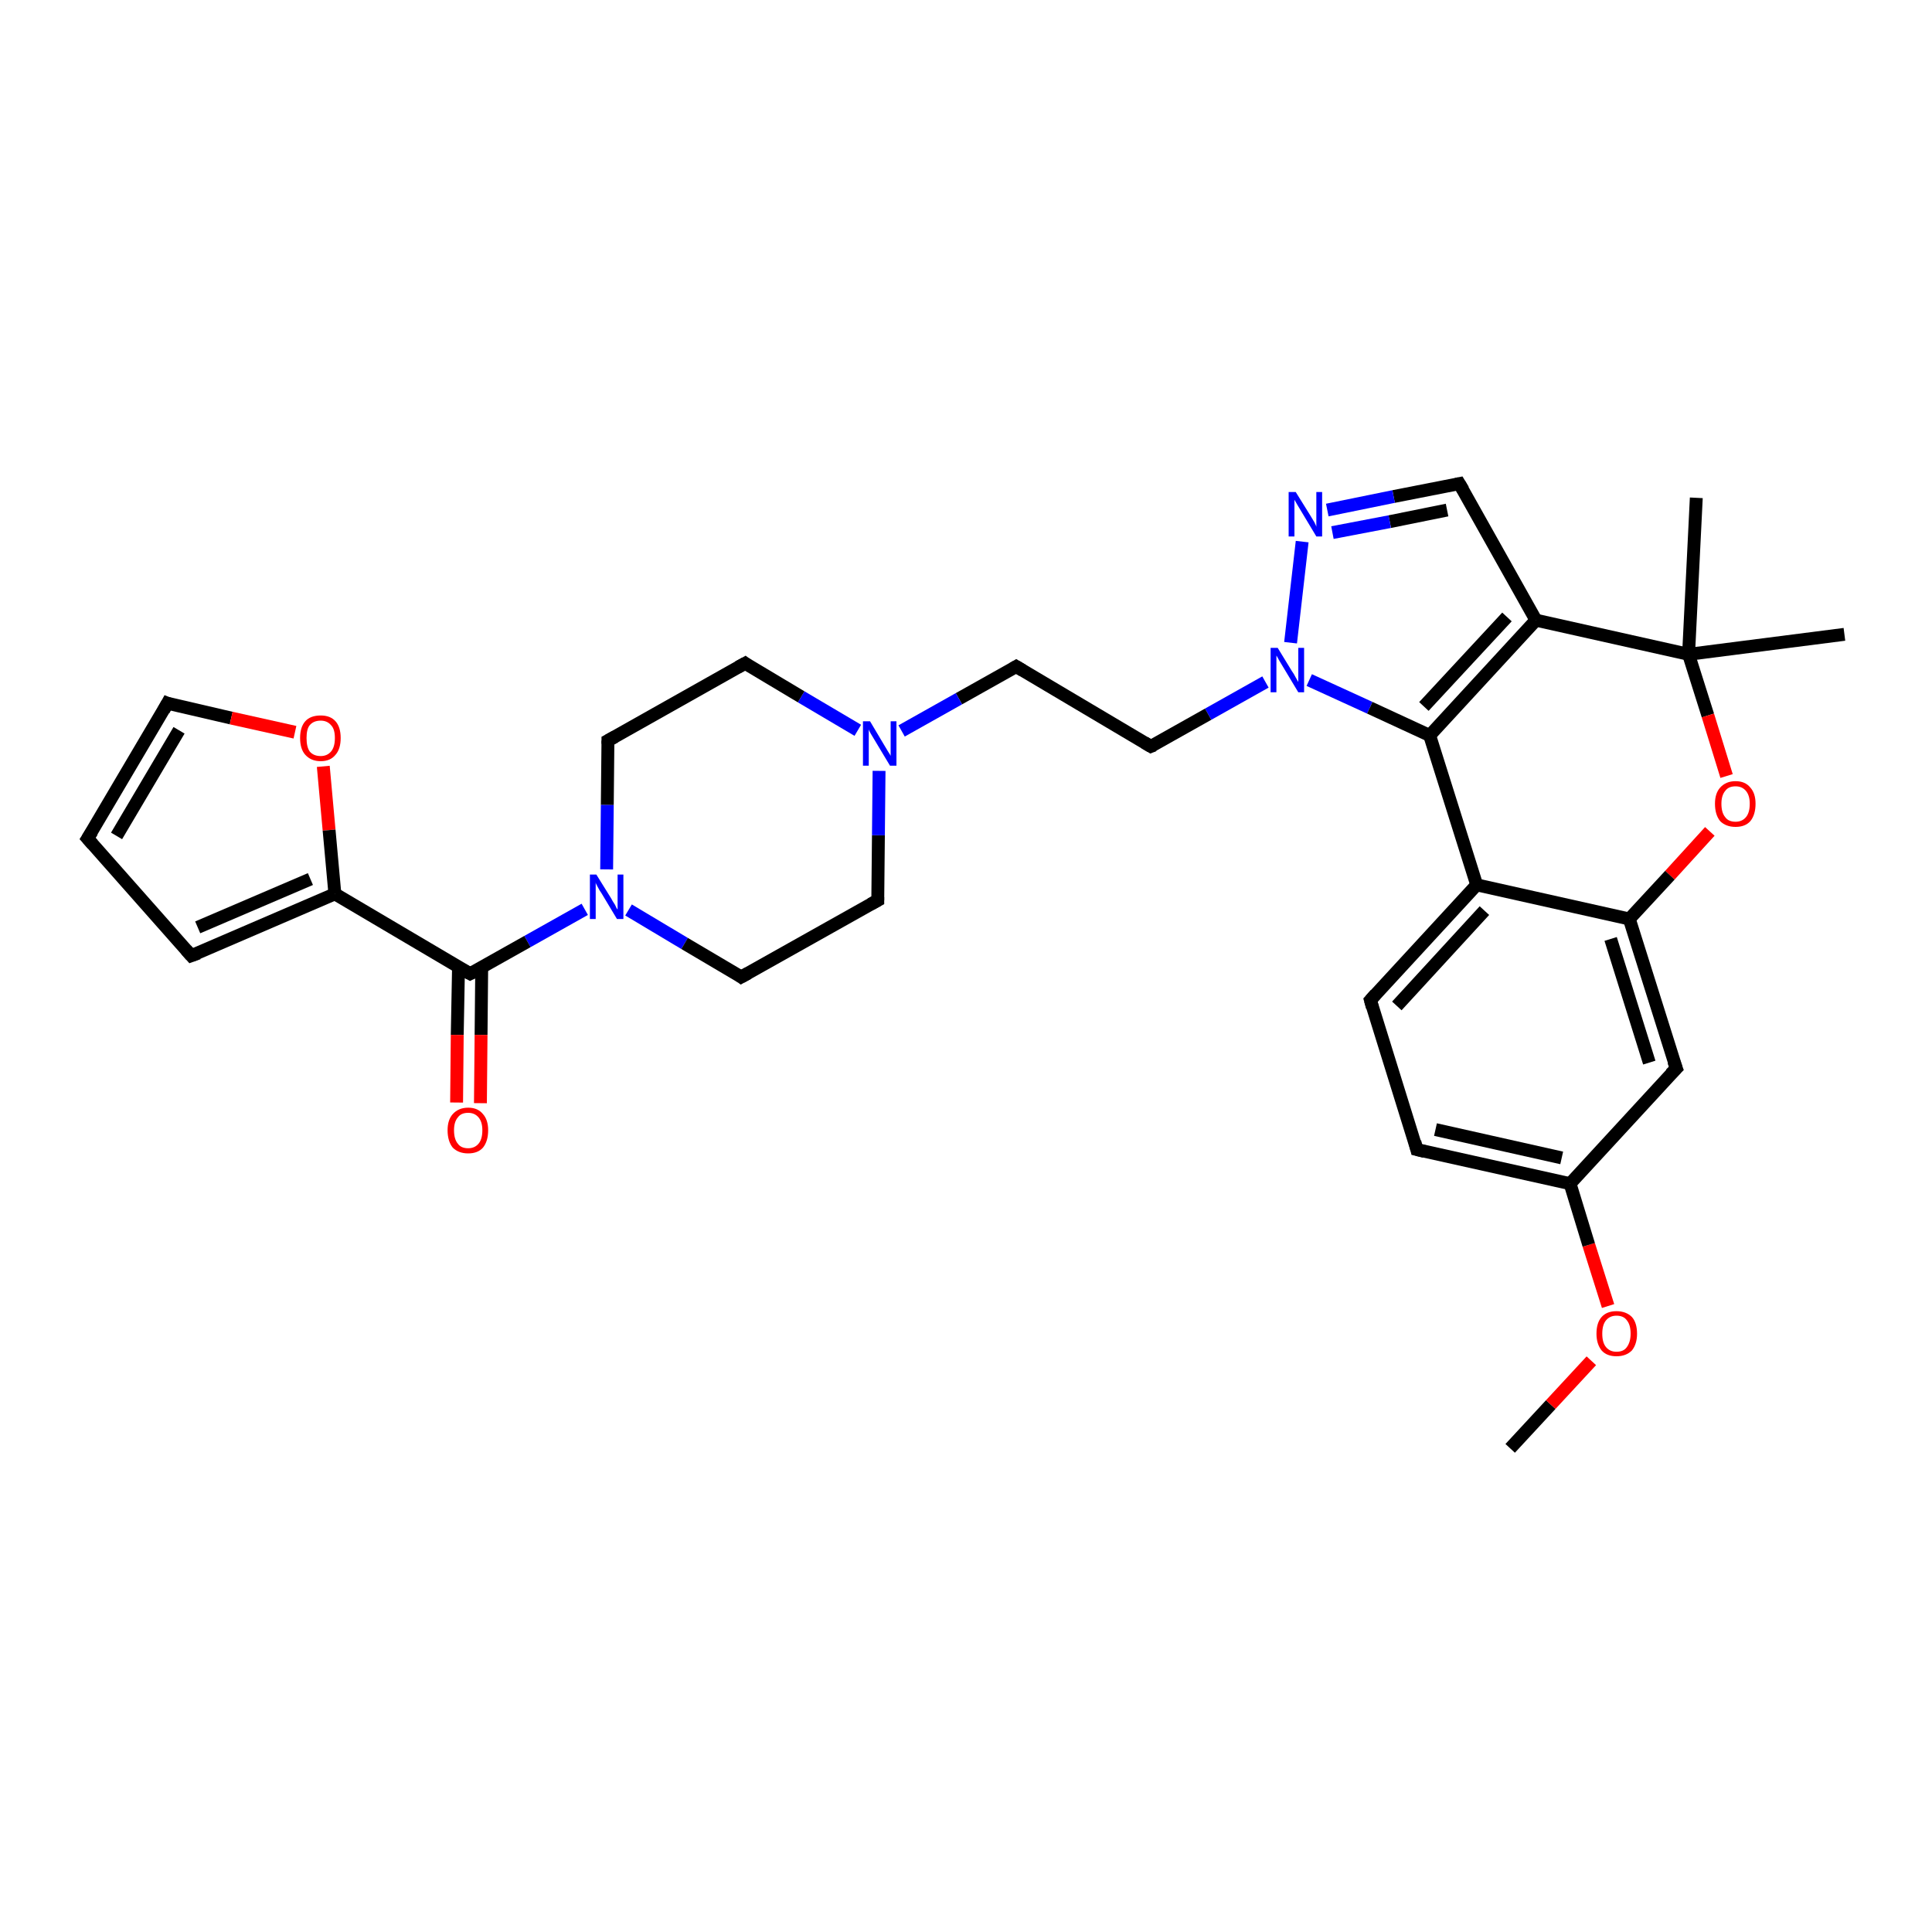 <?xml version='1.0' encoding='iso-8859-1'?>
<svg version='1.1' baseProfile='full'
              xmlns='http://www.w3.org/2000/svg'
                      xmlns:rdkit='http://www.rdkit.org/xml'
                      xmlns:xlink='http://www.w3.org/1999/xlink'
                  xml:space='preserve'
width='300px' height='300px' viewBox='0 0 300 300'>
<!-- END OF HEADER -->
<rect style='opacity:1.0;fill:#FFFFFF;stroke:none' width='300.0' height='300.0' x='0.0' y='0.0'> </rect>
<path class='bond-0 atom-0 atom-1' d='M 234.5,224.9 L 240.8,218.1' style='fill:none;fill-rule:evenodd;stroke:#000000;stroke-width:2.0px;stroke-linecap:butt;stroke-linejoin:miter;stroke-opacity:1' />
<path class='bond-0 atom-0 atom-1' d='M 240.8,218.1 L 247.1,211.3' style='fill:none;fill-rule:evenodd;stroke:#FF0000;stroke-width:2.0px;stroke-linecap:butt;stroke-linejoin:miter;stroke-opacity:1' />
<path class='bond-1 atom-1 atom-2' d='M 249.7,202.8 L 246.7,193.3' style='fill:none;fill-rule:evenodd;stroke:#FF0000;stroke-width:2.0px;stroke-linecap:butt;stroke-linejoin:miter;stroke-opacity:1' />
<path class='bond-1 atom-1 atom-2' d='M 246.7,193.3 L 243.8,183.8' style='fill:none;fill-rule:evenodd;stroke:#000000;stroke-width:2.0px;stroke-linecap:butt;stroke-linejoin:miter;stroke-opacity:1' />
<path class='bond-2 atom-2 atom-3' d='M 243.8,183.8 L 220.0,178.5' style='fill:none;fill-rule:evenodd;stroke:#000000;stroke-width:2.0px;stroke-linecap:butt;stroke-linejoin:miter;stroke-opacity:1' />
<path class='bond-2 atom-2 atom-3' d='M 242.5,179.8 L 222.9,175.4' style='fill:none;fill-rule:evenodd;stroke:#000000;stroke-width:2.0px;stroke-linecap:butt;stroke-linejoin:miter;stroke-opacity:1' />
<path class='bond-3 atom-3 atom-4' d='M 220.0,178.5 L 212.8,155.3' style='fill:none;fill-rule:evenodd;stroke:#000000;stroke-width:2.0px;stroke-linecap:butt;stroke-linejoin:miter;stroke-opacity:1' />
<path class='bond-4 atom-4 atom-5' d='M 212.8,155.3 L 229.3,137.4' style='fill:none;fill-rule:evenodd;stroke:#000000;stroke-width:2.0px;stroke-linecap:butt;stroke-linejoin:miter;stroke-opacity:1' />
<path class='bond-4 atom-4 atom-5' d='M 216.9,156.2 L 230.5,141.4' style='fill:none;fill-rule:evenodd;stroke:#000000;stroke-width:2.0px;stroke-linecap:butt;stroke-linejoin:miter;stroke-opacity:1' />
<path class='bond-5 atom-5 atom-6' d='M 229.3,137.4 L 222.0,114.2' style='fill:none;fill-rule:evenodd;stroke:#000000;stroke-width:2.0px;stroke-linecap:butt;stroke-linejoin:miter;stroke-opacity:1' />
<path class='bond-6 atom-6 atom-7' d='M 222.0,114.2 L 238.5,96.3' style='fill:none;fill-rule:evenodd;stroke:#000000;stroke-width:2.0px;stroke-linecap:butt;stroke-linejoin:miter;stroke-opacity:1' />
<path class='bond-6 atom-6 atom-7' d='M 221.1,109.7 L 234.0,95.8' style='fill:none;fill-rule:evenodd;stroke:#000000;stroke-width:2.0px;stroke-linecap:butt;stroke-linejoin:miter;stroke-opacity:1' />
<path class='bond-7 atom-7 atom-8' d='M 238.5,96.3 L 226.6,75.1' style='fill:none;fill-rule:evenodd;stroke:#000000;stroke-width:2.0px;stroke-linecap:butt;stroke-linejoin:miter;stroke-opacity:1' />
<path class='bond-8 atom-8 atom-9' d='M 226.6,75.1 L 216.4,77.1' style='fill:none;fill-rule:evenodd;stroke:#000000;stroke-width:2.0px;stroke-linecap:butt;stroke-linejoin:miter;stroke-opacity:1' />
<path class='bond-8 atom-8 atom-9' d='M 216.4,77.1 L 206.1,79.2' style='fill:none;fill-rule:evenodd;stroke:#0000FF;stroke-width:2.0px;stroke-linecap:butt;stroke-linejoin:miter;stroke-opacity:1' />
<path class='bond-8 atom-8 atom-9' d='M 224.7,79.2 L 215.8,81.0' style='fill:none;fill-rule:evenodd;stroke:#000000;stroke-width:2.0px;stroke-linecap:butt;stroke-linejoin:miter;stroke-opacity:1' />
<path class='bond-8 atom-8 atom-9' d='M 215.8,81.0 L 206.9,82.7' style='fill:none;fill-rule:evenodd;stroke:#0000FF;stroke-width:2.0px;stroke-linecap:butt;stroke-linejoin:miter;stroke-opacity:1' />
<path class='bond-9 atom-9 atom-10' d='M 202.2,84.1 L 200.4,99.8' style='fill:none;fill-rule:evenodd;stroke:#0000FF;stroke-width:2.0px;stroke-linecap:butt;stroke-linejoin:miter;stroke-opacity:1' />
<path class='bond-10 atom-10 atom-11' d='M 196.5,105.9 L 187.6,110.9' style='fill:none;fill-rule:evenodd;stroke:#0000FF;stroke-width:2.0px;stroke-linecap:butt;stroke-linejoin:miter;stroke-opacity:1' />
<path class='bond-10 atom-10 atom-11' d='M 187.6,110.9 L 178.7,115.9' style='fill:none;fill-rule:evenodd;stroke:#000000;stroke-width:2.0px;stroke-linecap:butt;stroke-linejoin:miter;stroke-opacity:1' />
<path class='bond-11 atom-11 atom-12' d='M 178.7,115.9 L 157.8,103.5' style='fill:none;fill-rule:evenodd;stroke:#000000;stroke-width:2.0px;stroke-linecap:butt;stroke-linejoin:miter;stroke-opacity:1' />
<path class='bond-12 atom-12 atom-13' d='M 157.8,103.5 L 148.9,108.5' style='fill:none;fill-rule:evenodd;stroke:#000000;stroke-width:2.0px;stroke-linecap:butt;stroke-linejoin:miter;stroke-opacity:1' />
<path class='bond-12 atom-12 atom-13' d='M 148.9,108.5 L 140.0,113.5' style='fill:none;fill-rule:evenodd;stroke:#0000FF;stroke-width:2.0px;stroke-linecap:butt;stroke-linejoin:miter;stroke-opacity:1' />
<path class='bond-13 atom-13 atom-14' d='M 133.2,113.4 L 124.4,108.2' style='fill:none;fill-rule:evenodd;stroke:#0000FF;stroke-width:2.0px;stroke-linecap:butt;stroke-linejoin:miter;stroke-opacity:1' />
<path class='bond-13 atom-13 atom-14' d='M 124.4,108.2 L 115.7,103.0' style='fill:none;fill-rule:evenodd;stroke:#000000;stroke-width:2.0px;stroke-linecap:butt;stroke-linejoin:miter;stroke-opacity:1' />
<path class='bond-14 atom-14 atom-15' d='M 115.7,103.0 L 94.4,115.0' style='fill:none;fill-rule:evenodd;stroke:#000000;stroke-width:2.0px;stroke-linecap:butt;stroke-linejoin:miter;stroke-opacity:1' />
<path class='bond-15 atom-15 atom-16' d='M 94.4,115.0 L 94.3,125.0' style='fill:none;fill-rule:evenodd;stroke:#000000;stroke-width:2.0px;stroke-linecap:butt;stroke-linejoin:miter;stroke-opacity:1' />
<path class='bond-15 atom-15 atom-16' d='M 94.3,125.0 L 94.2,135.0' style='fill:none;fill-rule:evenodd;stroke:#0000FF;stroke-width:2.0px;stroke-linecap:butt;stroke-linejoin:miter;stroke-opacity:1' />
<path class='bond-16 atom-16 atom-17' d='M 97.6,141.3 L 106.3,146.5' style='fill:none;fill-rule:evenodd;stroke:#0000FF;stroke-width:2.0px;stroke-linecap:butt;stroke-linejoin:miter;stroke-opacity:1' />
<path class='bond-16 atom-16 atom-17' d='M 106.3,146.5 L 115.1,151.7' style='fill:none;fill-rule:evenodd;stroke:#000000;stroke-width:2.0px;stroke-linecap:butt;stroke-linejoin:miter;stroke-opacity:1' />
<path class='bond-17 atom-17 atom-18' d='M 115.1,151.7 L 136.3,139.8' style='fill:none;fill-rule:evenodd;stroke:#000000;stroke-width:2.0px;stroke-linecap:butt;stroke-linejoin:miter;stroke-opacity:1' />
<path class='bond-18 atom-16 atom-19' d='M 90.8,141.2 L 81.9,146.2' style='fill:none;fill-rule:evenodd;stroke:#0000FF;stroke-width:2.0px;stroke-linecap:butt;stroke-linejoin:miter;stroke-opacity:1' />
<path class='bond-18 atom-16 atom-19' d='M 81.9,146.2 L 73.0,151.2' style='fill:none;fill-rule:evenodd;stroke:#000000;stroke-width:2.0px;stroke-linecap:butt;stroke-linejoin:miter;stroke-opacity:1' />
<path class='bond-19 atom-19 atom-20' d='M 71.2,150.1 L 71.0,160.7' style='fill:none;fill-rule:evenodd;stroke:#000000;stroke-width:2.0px;stroke-linecap:butt;stroke-linejoin:miter;stroke-opacity:1' />
<path class='bond-19 atom-19 atom-20' d='M 71.0,160.7 L 70.9,171.2' style='fill:none;fill-rule:evenodd;stroke:#FF0000;stroke-width:2.0px;stroke-linecap:butt;stroke-linejoin:miter;stroke-opacity:1' />
<path class='bond-19 atom-19 atom-20' d='M 74.8,150.2 L 74.7,160.7' style='fill:none;fill-rule:evenodd;stroke:#000000;stroke-width:2.0px;stroke-linecap:butt;stroke-linejoin:miter;stroke-opacity:1' />
<path class='bond-19 atom-19 atom-20' d='M 74.7,160.7 L 74.6,171.3' style='fill:none;fill-rule:evenodd;stroke:#FF0000;stroke-width:2.0px;stroke-linecap:butt;stroke-linejoin:miter;stroke-opacity:1' />
<path class='bond-20 atom-19 atom-21' d='M 73.0,151.2 L 52.0,138.8' style='fill:none;fill-rule:evenodd;stroke:#000000;stroke-width:2.0px;stroke-linecap:butt;stroke-linejoin:miter;stroke-opacity:1' />
<path class='bond-21 atom-21 atom-22' d='M 52.0,138.8 L 29.7,148.4' style='fill:none;fill-rule:evenodd;stroke:#000000;stroke-width:2.0px;stroke-linecap:butt;stroke-linejoin:miter;stroke-opacity:1' />
<path class='bond-21 atom-21 atom-22' d='M 48.2,136.5 L 30.7,144.0' style='fill:none;fill-rule:evenodd;stroke:#000000;stroke-width:2.0px;stroke-linecap:butt;stroke-linejoin:miter;stroke-opacity:1' />
<path class='bond-22 atom-22 atom-23' d='M 29.7,148.4 L 13.6,130.2' style='fill:none;fill-rule:evenodd;stroke:#000000;stroke-width:2.0px;stroke-linecap:butt;stroke-linejoin:miter;stroke-opacity:1' />
<path class='bond-23 atom-23 atom-24' d='M 13.6,130.2 L 26.0,109.2' style='fill:none;fill-rule:evenodd;stroke:#000000;stroke-width:2.0px;stroke-linecap:butt;stroke-linejoin:miter;stroke-opacity:1' />
<path class='bond-23 atom-23 atom-24' d='M 18.1,129.8 L 27.8,113.4' style='fill:none;fill-rule:evenodd;stroke:#000000;stroke-width:2.0px;stroke-linecap:butt;stroke-linejoin:miter;stroke-opacity:1' />
<path class='bond-24 atom-24 atom-25' d='M 26.0,109.2 L 35.9,111.5' style='fill:none;fill-rule:evenodd;stroke:#000000;stroke-width:2.0px;stroke-linecap:butt;stroke-linejoin:miter;stroke-opacity:1' />
<path class='bond-24 atom-24 atom-25' d='M 35.9,111.5 L 45.8,113.7' style='fill:none;fill-rule:evenodd;stroke:#FF0000;stroke-width:2.0px;stroke-linecap:butt;stroke-linejoin:miter;stroke-opacity:1' />
<path class='bond-25 atom-7 atom-26' d='M 238.5,96.3 L 262.2,101.6' style='fill:none;fill-rule:evenodd;stroke:#000000;stroke-width:2.0px;stroke-linecap:butt;stroke-linejoin:miter;stroke-opacity:1' />
<path class='bond-26 atom-26 atom-27' d='M 262.2,101.6 L 286.4,98.5' style='fill:none;fill-rule:evenodd;stroke:#000000;stroke-width:2.0px;stroke-linecap:butt;stroke-linejoin:miter;stroke-opacity:1' />
<path class='bond-27 atom-26 atom-28' d='M 262.2,101.6 L 263.4,77.3' style='fill:none;fill-rule:evenodd;stroke:#000000;stroke-width:2.0px;stroke-linecap:butt;stroke-linejoin:miter;stroke-opacity:1' />
<path class='bond-28 atom-26 atom-29' d='M 262.2,101.6 L 265.2,111.1' style='fill:none;fill-rule:evenodd;stroke:#000000;stroke-width:2.0px;stroke-linecap:butt;stroke-linejoin:miter;stroke-opacity:1' />
<path class='bond-28 atom-26 atom-29' d='M 265.2,111.1 L 268.1,120.5' style='fill:none;fill-rule:evenodd;stroke:#FF0000;stroke-width:2.0px;stroke-linecap:butt;stroke-linejoin:miter;stroke-opacity:1' />
<path class='bond-29 atom-29 atom-30' d='M 265.5,129.1 L 259.3,135.9' style='fill:none;fill-rule:evenodd;stroke:#FF0000;stroke-width:2.0px;stroke-linecap:butt;stroke-linejoin:miter;stroke-opacity:1' />
<path class='bond-29 atom-29 atom-30' d='M 259.3,135.9 L 253.0,142.7' style='fill:none;fill-rule:evenodd;stroke:#000000;stroke-width:2.0px;stroke-linecap:butt;stroke-linejoin:miter;stroke-opacity:1' />
<path class='bond-30 atom-30 atom-31' d='M 253.0,142.7 L 260.3,165.9' style='fill:none;fill-rule:evenodd;stroke:#000000;stroke-width:2.0px;stroke-linecap:butt;stroke-linejoin:miter;stroke-opacity:1' />
<path class='bond-30 atom-30 atom-31' d='M 250.1,145.8 L 256.1,165.0' style='fill:none;fill-rule:evenodd;stroke:#000000;stroke-width:2.0px;stroke-linecap:butt;stroke-linejoin:miter;stroke-opacity:1' />
<path class='bond-31 atom-31 atom-2' d='M 260.3,165.9 L 243.8,183.8' style='fill:none;fill-rule:evenodd;stroke:#000000;stroke-width:2.0px;stroke-linecap:butt;stroke-linejoin:miter;stroke-opacity:1' />
<path class='bond-32 atom-30 atom-5' d='M 253.0,142.7 L 229.3,137.4' style='fill:none;fill-rule:evenodd;stroke:#000000;stroke-width:2.0px;stroke-linecap:butt;stroke-linejoin:miter;stroke-opacity:1' />
<path class='bond-33 atom-10 atom-6' d='M 203.3,105.6 L 212.7,109.9' style='fill:none;fill-rule:evenodd;stroke:#0000FF;stroke-width:2.0px;stroke-linecap:butt;stroke-linejoin:miter;stroke-opacity:1' />
<path class='bond-33 atom-10 atom-6' d='M 212.7,109.9 L 222.0,114.2' style='fill:none;fill-rule:evenodd;stroke:#000000;stroke-width:2.0px;stroke-linecap:butt;stroke-linejoin:miter;stroke-opacity:1' />
<path class='bond-34 atom-18 atom-13' d='M 136.3,139.8 L 136.4,129.7' style='fill:none;fill-rule:evenodd;stroke:#000000;stroke-width:2.0px;stroke-linecap:butt;stroke-linejoin:miter;stroke-opacity:1' />
<path class='bond-34 atom-18 atom-13' d='M 136.4,129.7 L 136.5,119.7' style='fill:none;fill-rule:evenodd;stroke:#0000FF;stroke-width:2.0px;stroke-linecap:butt;stroke-linejoin:miter;stroke-opacity:1' />
<path class='bond-35 atom-25 atom-21' d='M 50.2,119.0 L 51.1,128.9' style='fill:none;fill-rule:evenodd;stroke:#FF0000;stroke-width:2.0px;stroke-linecap:butt;stroke-linejoin:miter;stroke-opacity:1' />
<path class='bond-35 atom-25 atom-21' d='M 51.1,128.9 L 52.0,138.8' style='fill:none;fill-rule:evenodd;stroke:#000000;stroke-width:2.0px;stroke-linecap:butt;stroke-linejoin:miter;stroke-opacity:1' />
<path d='M 221.2,178.8 L 220.0,178.5 L 219.7,177.3' style='fill:none;stroke:#000000;stroke-width:2.0px;stroke-linecap:butt;stroke-linejoin:miter;stroke-opacity:1;' />
<path d='M 213.1,156.4 L 212.8,155.3 L 213.6,154.4' style='fill:none;stroke:#000000;stroke-width:2.0px;stroke-linecap:butt;stroke-linejoin:miter;stroke-opacity:1;' />
<path d='M 227.2,76.1 L 226.6,75.1 L 226.1,75.2' style='fill:none;stroke:#000000;stroke-width:2.0px;stroke-linecap:butt;stroke-linejoin:miter;stroke-opacity:1;' />
<path d='M 179.2,115.7 L 178.7,115.9 L 177.7,115.3' style='fill:none;stroke:#000000;stroke-width:2.0px;stroke-linecap:butt;stroke-linejoin:miter;stroke-opacity:1;' />
<path d='M 158.8,104.1 L 157.8,103.5 L 157.3,103.8' style='fill:none;stroke:#000000;stroke-width:2.0px;stroke-linecap:butt;stroke-linejoin:miter;stroke-opacity:1;' />
<path d='M 116.1,103.3 L 115.7,103.0 L 114.6,103.6' style='fill:none;stroke:#000000;stroke-width:2.0px;stroke-linecap:butt;stroke-linejoin:miter;stroke-opacity:1;' />
<path d='M 95.5,114.4 L 94.4,115.0 L 94.4,115.5' style='fill:none;stroke:#000000;stroke-width:2.0px;stroke-linecap:butt;stroke-linejoin:miter;stroke-opacity:1;' />
<path d='M 114.7,151.4 L 115.1,151.7 L 116.2,151.1' style='fill:none;stroke:#000000;stroke-width:2.0px;stroke-linecap:butt;stroke-linejoin:miter;stroke-opacity:1;' />
<path d='M 135.2,140.4 L 136.3,139.8 L 136.3,139.3' style='fill:none;stroke:#000000;stroke-width:2.0px;stroke-linecap:butt;stroke-linejoin:miter;stroke-opacity:1;' />
<path d='M 73.4,151.0 L 73.0,151.2 L 71.9,150.6' style='fill:none;stroke:#000000;stroke-width:2.0px;stroke-linecap:butt;stroke-linejoin:miter;stroke-opacity:1;' />
<path d='M 30.8,148.0 L 29.7,148.4 L 28.9,147.5' style='fill:none;stroke:#000000;stroke-width:2.0px;stroke-linecap:butt;stroke-linejoin:miter;stroke-opacity:1;' />
<path d='M 14.4,131.1 L 13.6,130.2 L 14.3,129.1' style='fill:none;stroke:#000000;stroke-width:2.0px;stroke-linecap:butt;stroke-linejoin:miter;stroke-opacity:1;' />
<path d='M 25.4,110.3 L 26.0,109.2 L 26.5,109.4' style='fill:none;stroke:#000000;stroke-width:2.0px;stroke-linecap:butt;stroke-linejoin:miter;stroke-opacity:1;' />
<path d='M 259.9,164.8 L 260.3,165.9 L 259.4,166.8' style='fill:none;stroke:#000000;stroke-width:2.0px;stroke-linecap:butt;stroke-linejoin:miter;stroke-opacity:1;' />
<path class='atom-1' d='M 247.9 207.1
Q 247.9 205.4, 248.7 204.5
Q 249.5 203.6, 251.0 203.6
Q 252.5 203.6, 253.4 204.5
Q 254.2 205.4, 254.2 207.1
Q 254.2 208.7, 253.4 209.7
Q 252.5 210.6, 251.0 210.6
Q 249.5 210.6, 248.7 209.7
Q 247.9 208.7, 247.9 207.1
M 251.0 209.9
Q 252.1 209.9, 252.6 209.2
Q 253.2 208.4, 253.2 207.1
Q 253.2 205.7, 252.6 205.0
Q 252.1 204.3, 251.0 204.3
Q 250.0 204.3, 249.4 205.0
Q 248.8 205.7, 248.8 207.1
Q 248.8 208.5, 249.4 209.2
Q 250.0 209.9, 251.0 209.9
' fill='#FF0000'/>
<path class='atom-9' d='M 201.2 76.4
L 203.5 80.1
Q 203.7 80.4, 204.1 81.1
Q 204.4 81.7, 204.4 81.8
L 204.4 76.4
L 205.3 76.4
L 205.3 83.3
L 204.4 83.3
L 202.0 79.3
Q 201.7 78.8, 201.4 78.3
Q 201.1 77.8, 201.0 77.6
L 201.0 83.3
L 200.1 83.3
L 200.1 76.4
L 201.2 76.4
' fill='#0000FF'/>
<path class='atom-10' d='M 198.4 100.6
L 200.6 104.2
Q 200.9 104.6, 201.2 105.2
Q 201.6 105.9, 201.6 105.9
L 201.6 100.6
L 202.5 100.6
L 202.5 107.5
L 201.6 107.5
L 199.2 103.5
Q 198.9 103.0, 198.6 102.5
Q 198.3 101.9, 198.2 101.8
L 198.2 107.5
L 197.3 107.5
L 197.3 100.6
L 198.4 100.6
' fill='#0000FF'/>
<path class='atom-13' d='M 135.1 112.0
L 137.3 115.7
Q 137.5 116.0, 137.9 116.7
Q 138.3 117.3, 138.3 117.4
L 138.3 112.0
L 139.2 112.0
L 139.2 118.9
L 138.2 118.9
L 135.8 114.9
Q 135.5 114.4, 135.2 113.9
Q 134.9 113.4, 134.9 113.2
L 134.9 118.9
L 134.0 118.9
L 134.0 112.0
L 135.1 112.0
' fill='#0000FF'/>
<path class='atom-16' d='M 92.6 135.8
L 94.9 139.5
Q 95.1 139.9, 95.5 140.5
Q 95.8 141.2, 95.9 141.2
L 95.9 135.8
L 96.8 135.8
L 96.8 142.7
L 95.8 142.7
L 93.4 138.7
Q 93.1 138.3, 92.8 137.7
Q 92.5 137.2, 92.5 137.0
L 92.5 142.7
L 91.6 142.7
L 91.6 135.8
L 92.6 135.8
' fill='#0000FF'/>
<path class='atom-20' d='M 69.5 175.5
Q 69.5 173.9, 70.3 173.0
Q 71.2 172.0, 72.7 172.0
Q 74.2 172.0, 75.0 173.0
Q 75.8 173.9, 75.8 175.5
Q 75.8 177.2, 75.0 178.2
Q 74.2 179.1, 72.7 179.1
Q 71.2 179.1, 70.3 178.2
Q 69.5 177.2, 69.5 175.5
M 72.7 178.3
Q 73.7 178.3, 74.3 177.6
Q 74.9 176.9, 74.9 175.5
Q 74.9 174.2, 74.3 173.5
Q 73.7 172.8, 72.7 172.8
Q 71.6 172.8, 71.1 173.5
Q 70.5 174.2, 70.5 175.5
Q 70.5 176.9, 71.1 177.6
Q 71.6 178.3, 72.7 178.3
' fill='#FF0000'/>
<path class='atom-25' d='M 46.6 114.6
Q 46.6 112.9, 47.4 112.0
Q 48.2 111.1, 49.8 111.1
Q 51.3 111.1, 52.1 112.0
Q 52.9 112.9, 52.9 114.6
Q 52.9 116.3, 52.1 117.2
Q 51.3 118.2, 49.8 118.2
Q 48.3 118.2, 47.4 117.2
Q 46.6 116.3, 46.6 114.6
M 49.8 117.4
Q 50.8 117.4, 51.4 116.7
Q 52.0 116.0, 52.0 114.6
Q 52.0 113.2, 51.4 112.6
Q 50.8 111.9, 49.8 111.9
Q 48.7 111.9, 48.1 112.6
Q 47.6 113.2, 47.6 114.6
Q 47.6 116.0, 48.1 116.7
Q 48.7 117.4, 49.8 117.4
' fill='#FF0000'/>
<path class='atom-29' d='M 266.3 124.8
Q 266.3 123.2, 267.1 122.3
Q 268.0 121.3, 269.5 121.3
Q 271.0 121.3, 271.8 122.3
Q 272.6 123.2, 272.6 124.8
Q 272.6 126.5, 271.8 127.5
Q 271.0 128.4, 269.5 128.4
Q 268.0 128.4, 267.1 127.5
Q 266.3 126.5, 266.3 124.8
M 269.5 127.6
Q 270.5 127.6, 271.1 126.9
Q 271.7 126.2, 271.7 124.8
Q 271.7 123.5, 271.1 122.8
Q 270.5 122.1, 269.5 122.1
Q 268.4 122.1, 267.9 122.8
Q 267.3 123.5, 267.3 124.8
Q 267.3 126.2, 267.9 126.9
Q 268.4 127.6, 269.5 127.6
' fill='#FF0000'/>
</svg>
